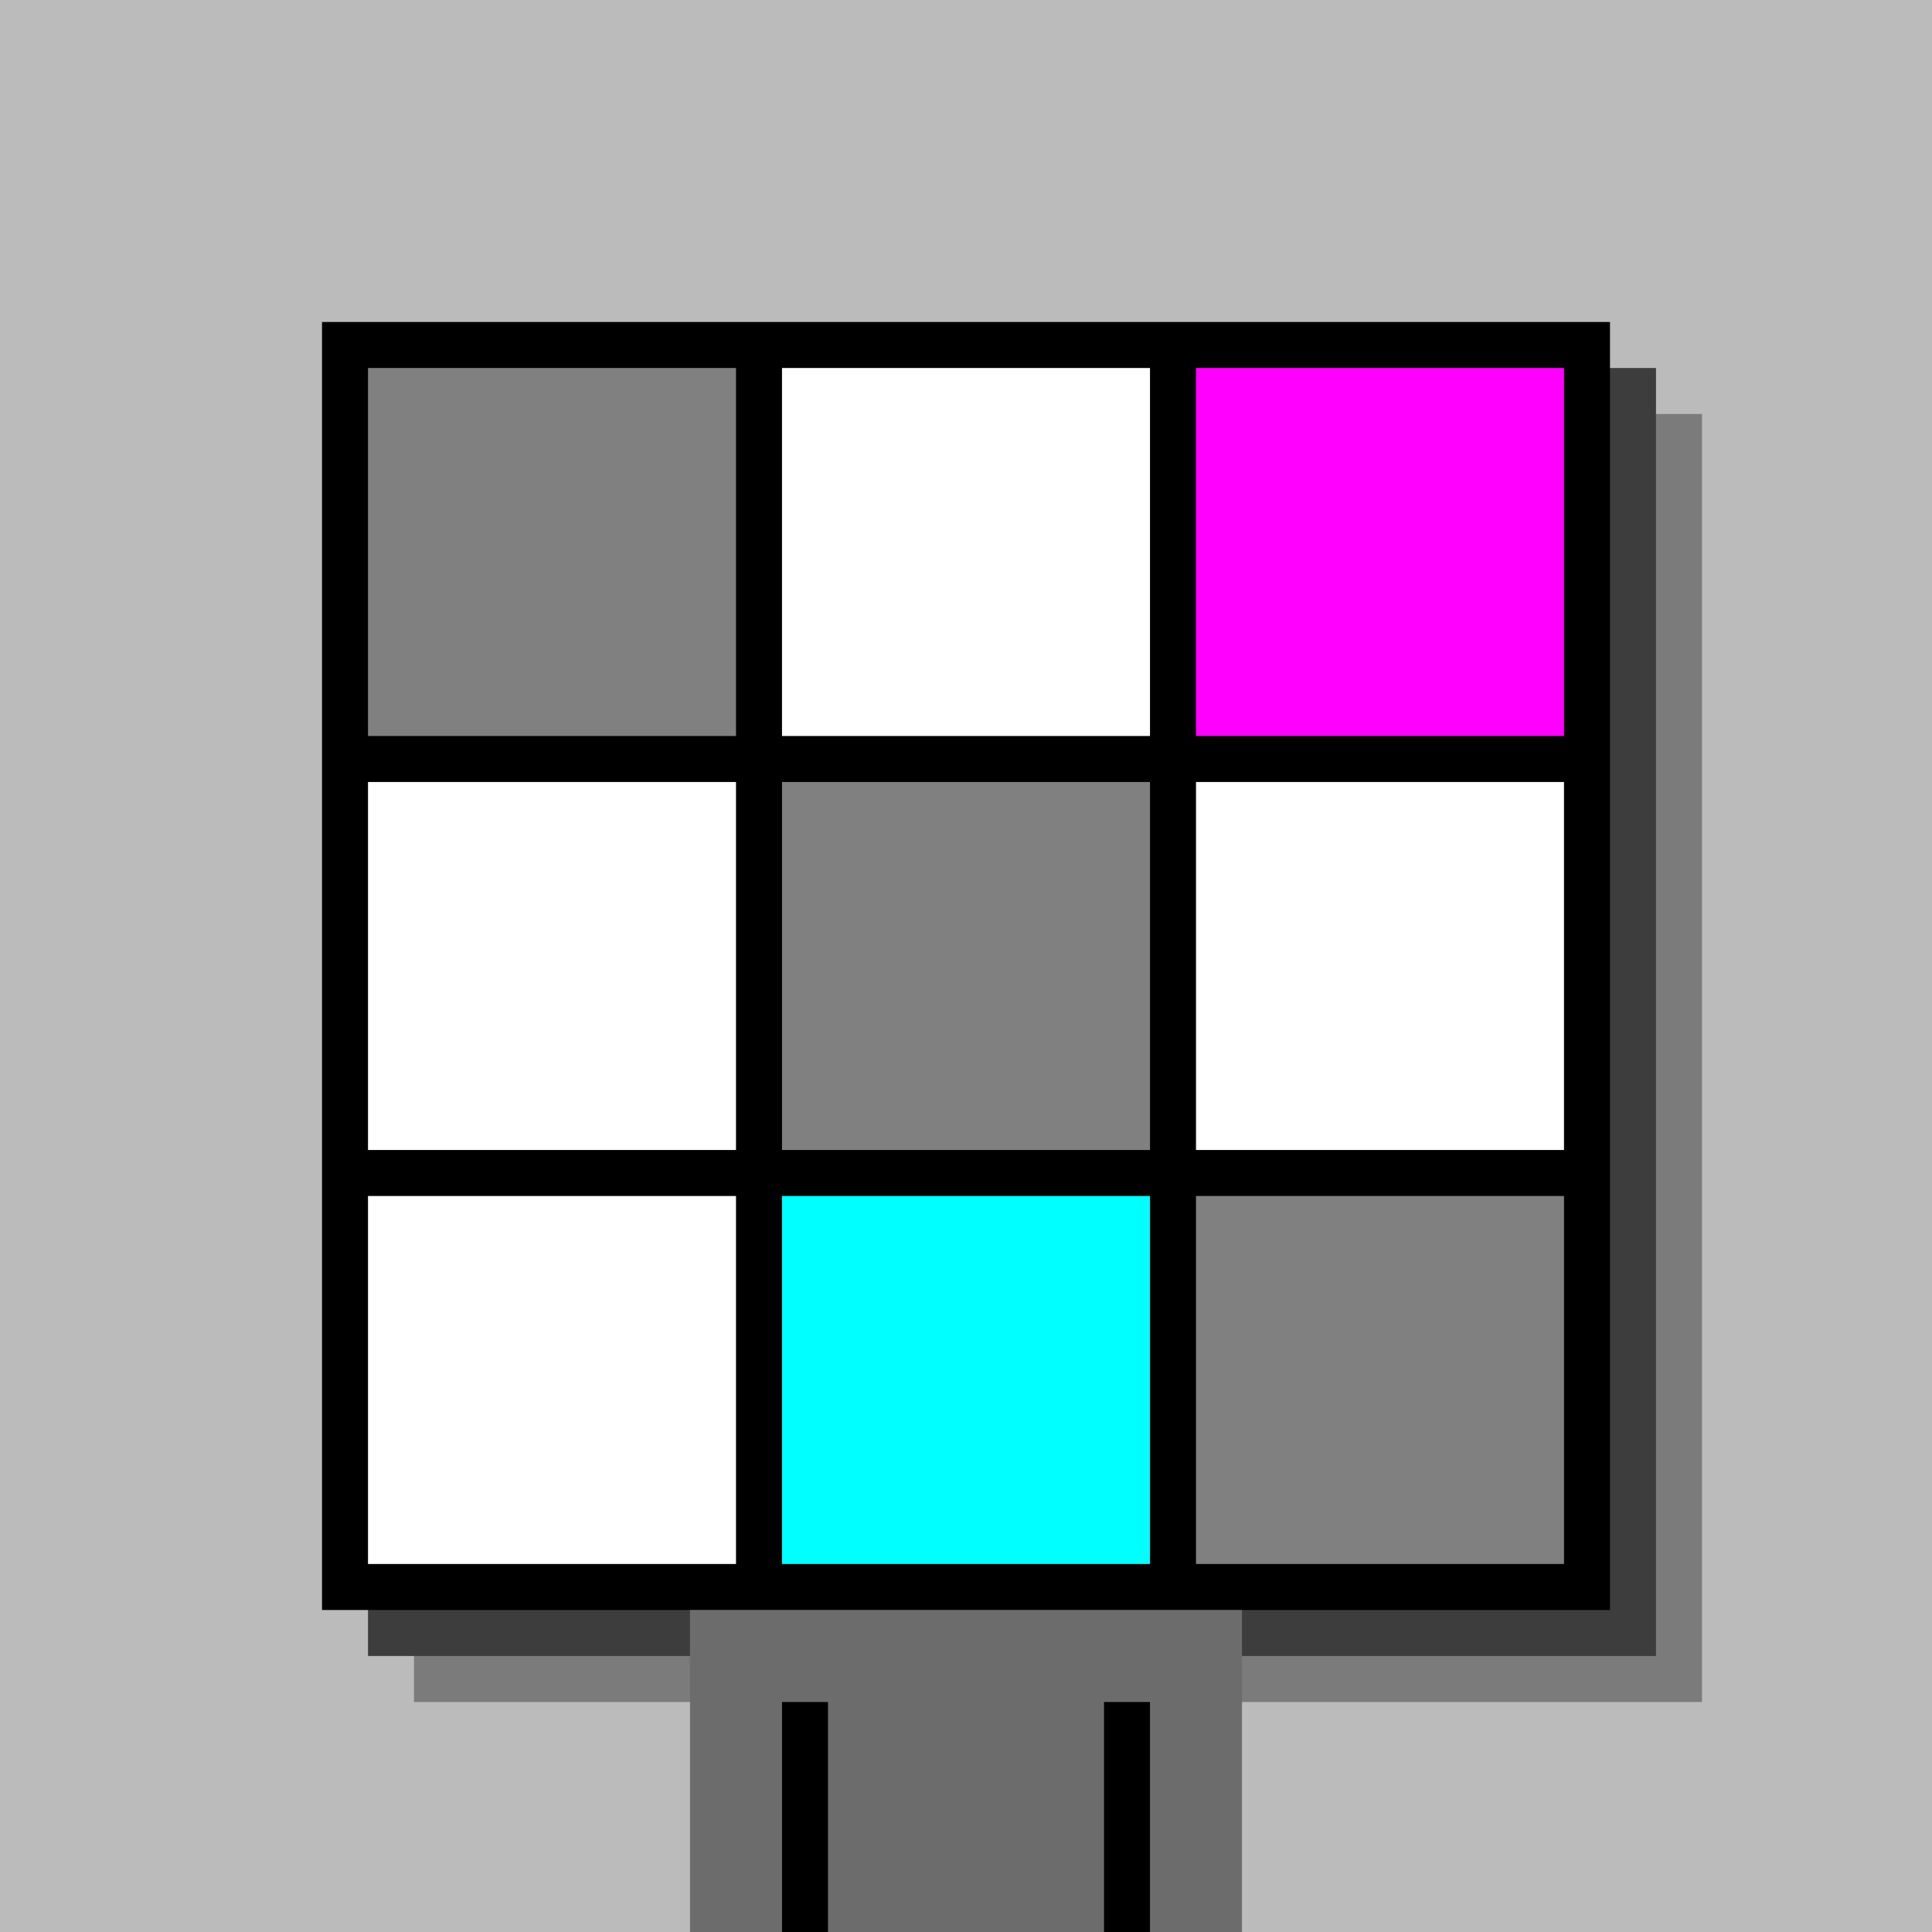 <svg xmlns="http://www.w3.org/2000/svg" width="420" height="420"><rect width="420" height="420" x="0" y="0" fill="rgb(187,187,187)" /><rect width="280" height="280" x="90" y="90" fill="rgb(123,123,123)" /><rect width="280" height="280" x="80" y="80" fill="rgb(61,61,61)" /><rect width="280" height="280" x="70" y="70" fill="#000000" /><rect width="120" height="70" x="150" y="350" fill="rgb(108,108,108)" /><rect width="10" height="50" x="170" y="370" fill="#000000" /><rect width="10" height="50" x="240" y="370" fill="#000000" /><rect width="80" height="80" x="80" y="80" fill="#808080" /><rect width="80" height="80" x="170" y="80" fill="#ffffff" /><rect width="80" height="80" x="260" y="80" fill="#ff00ff" /><rect width="80" height="80" x="80" y="170" fill="#ffffff" /><rect width="80" height="80" x="170" y="170" fill="#808080" /><rect width="80" height="80" x="260" y="170" fill="#ffffff" /><rect width="80" height="80" x="80" y="260" fill="#ffffff" /><rect width="80" height="80" x="170" y="260" fill="#00ffff" /><rect width="80" height="80" x="260" y="260" fill="#808080" /></svg>